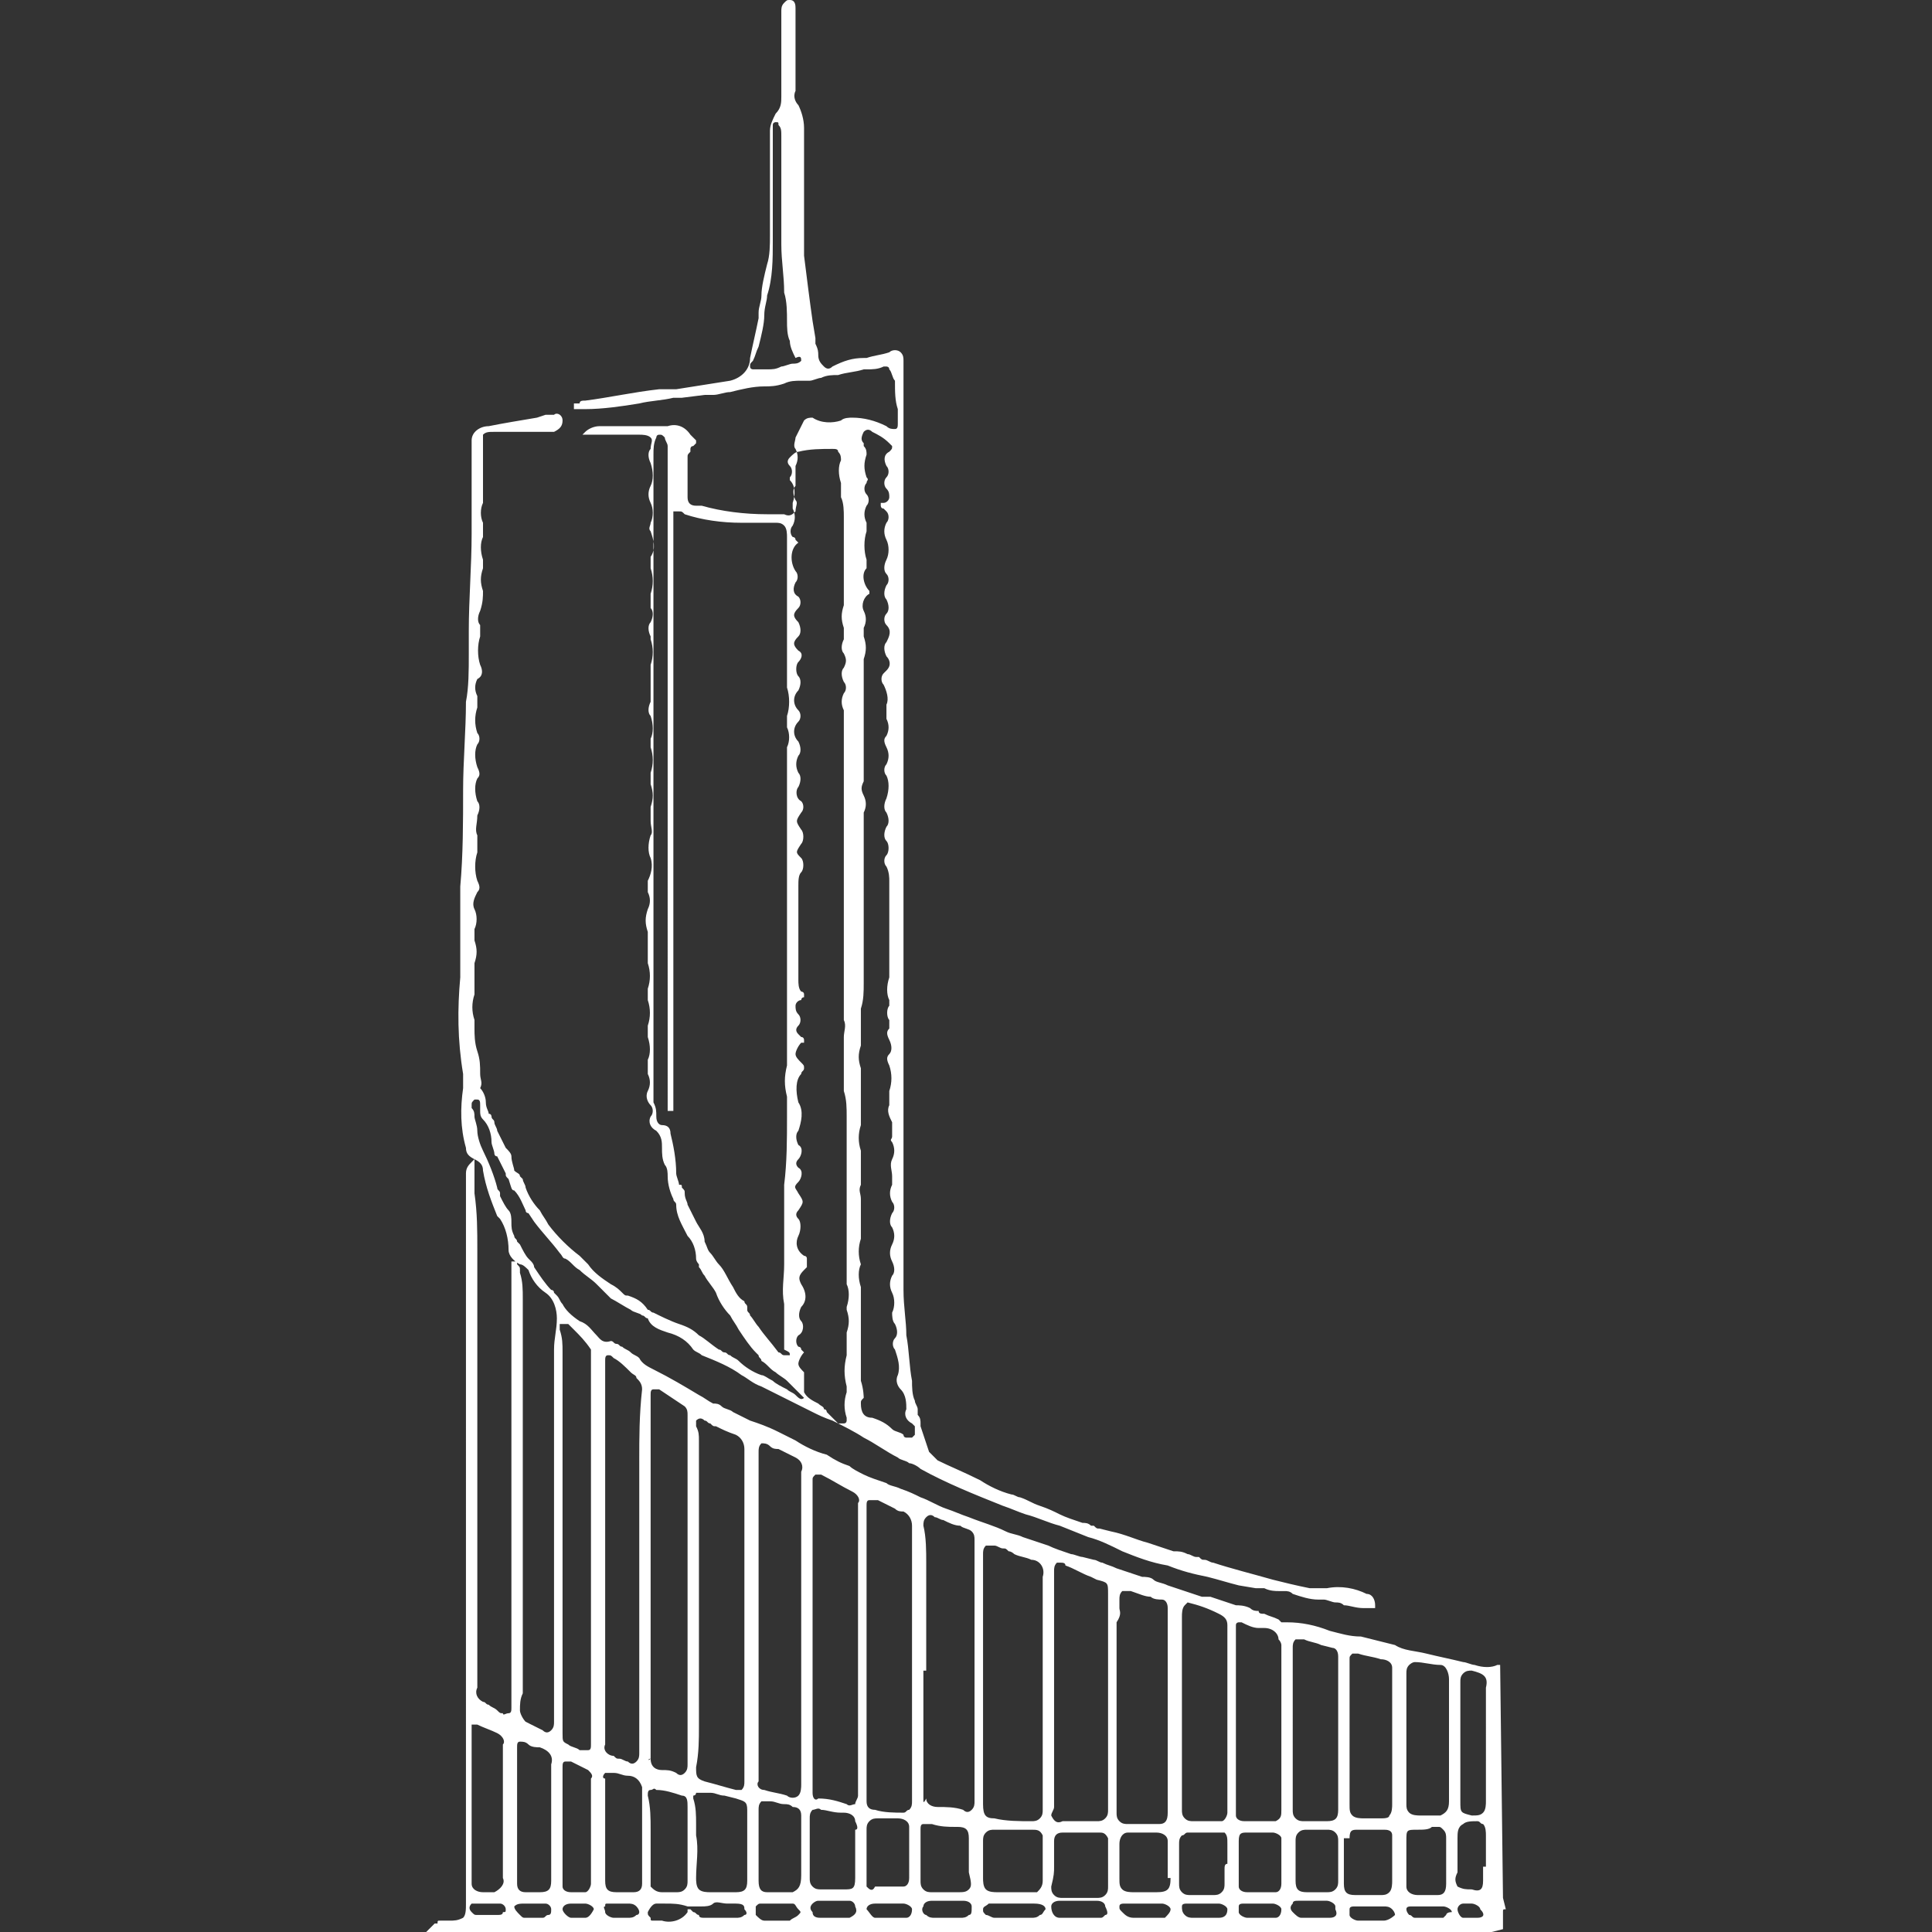 <?xml version="1.0" standalone="no"?><!DOCTYPE svg PUBLIC "-//W3C//DTD SVG 1.1//EN" "http://www.w3.org/Graphics/SVG/1.1/DTD/svg11.dtd"><svg t="1737599360998" class="icon" viewBox="0 0 1024 1024" version="1.1" xmlns="http://www.w3.org/2000/svg" p-id="8072" xmlns:xlink="http://www.w3.org/1999/xlink" width="200" height="200"><rect x="0" y="0" width="1024" height="1024" fill="#333333" stroke="none"/><path d="M798.118 1011.953l-1.506-6.024-1.506-123.482h-1.506c-3.012 1.506-7.529 1.506-12.047 0-1.506 0-4.518-1.506-6.024-1.506-6.024-1.506-13.553-3.012-19.576-4.518-6.024-1.506-12.047-1.506-16.565-4.518l-18.071-4.518c-6.024 0-10.541-1.506-16.565-3.012-7.529-3.012-15.059-4.518-22.588-4.518h-1.506-1.506L677.647 858.353c-3.012-1.506-4.518-1.506-7.529-3.012-1.506 0-3.012 0-3.012-1.506-1.506 0-3.012 0-4.518-1.506-3.012-1.506-6.024-1.506-7.529-1.506l-13.553-4.518h-3.012-1.506l-4.518-1.506-13.553-4.518c-3.012-1.506-6.024-1.506-7.529-3.012-1.506-1.506-4.518-1.506-6.024-1.506l-13.553-4.518c-3.012-1.506-4.518-1.506-7.529-3.012-1.506 0-3.012-1.506-4.518-1.506l-6.024-1.506c-1.506 0-4.518-1.506-6.024-1.506-4.518-1.506-9.035-3.012-12.047-4.518l-13.553-4.518c-3.012-1.506-6.024-1.506-9.035-3.012-6.024-3.012-12.047-4.518-19.576-7.529-4.518-1.506-7.529-3.012-12.047-4.518-4.518-1.506-9.035-4.518-13.553-6.024-3.012-1.506-6.024-3.012-10.541-4.518-3.012-1.506-6.024-1.506-7.529-3.012-4.518-1.506-9.035-3.012-12.047-4.518-3.012-1.506-6.024-3.012-7.529-4.518-4.518-1.506-7.529-3.012-12.047-6.024-6.024-1.506-12.047-4.518-16.565-7.529l-9.035-4.518c-6.024-3.012-10.541-4.518-15.059-6.024l-9.035-4.518c-1.506-1.506-4.518-1.506-6.024-3.012-1.506-1.506-3.012-1.506-4.518-1.506-3.012-1.506-4.518-3.012-7.529-4.518-7.529-4.518-15.059-9.035-24.094-13.553-3.012-1.506-6.024-3.012-7.529-6.024-1.506-1.506-3.012-1.506-4.518-3.012s-3.012-1.506-4.518-3.012c-1.506 0-1.506-1.506-3.012-1.506s-1.506-1.506-3.012-1.506c-4.518 1.506-6.024-1.506-7.529-3.012-3.012-3.012-4.518-6.024-9.035-7.529-4.518-3.012-7.529-6.024-9.035-9.035-1.506-1.506-1.506-3.012-3.012-4.518l-1.506-1.506c0-1.506-1.506-1.506-1.506-1.506-3.012-3.012-6.024-7.529-9.035-12.047 0-1.506-1.506-3.012-1.506-3.012l-1.506-1.506c-1.506-1.506-3.012-4.518-4.518-7.529l-1.506-1.506c0-1.506-1.506-1.506-1.506-3.012-1.506-3.012-1.506-4.518-1.506-7.529 0-1.506 0-4.518-1.506-6.024-1.506-1.506-3.012-4.518-4.518-7.529V632.471c0-1.506-1.506-1.506-1.506-3.012-1.506-6.024-4.518-13.553-7.529-19.576-1.506-3.012-3.012-7.529-3.012-10.541 0-3.012-1.506-6.024-1.506-7.529 0-1.506 0-3.012-1.506-4.518v-1.506c0-1.506 0-1.506 1.506-3.012h1.506c1.506 0 1.506 1.506 1.506 3.012v3.012c0 1.506 0 3.012 1.506 4.518 3.012 3.012 4.518 7.529 4.518 12.047 0 1.506 1.506 4.518 1.506 6.024 0 0 0 1.506 1.506 1.506l4.518 9.035c0 1.506 0 1.506 1.506 3.012 1.506 4.518 1.506 6.024 3.012 6.024 3.012 3.012 4.518 7.529 6.024 10.541 0 1.506 1.506 1.506 1.506 1.506l3.012 4.518c4.518 6.024 9.035 10.541 13.553 16.565 1.506 1.506 1.506 3.012 3.012 3.012 3.012 1.506 4.518 4.518 7.529 6.024 3.012 3.012 6.024 4.518 9.035 7.529l3.012 3.012 4.518 4.518c3.012 1.506 7.529 4.518 10.541 6.024 1.506 1.506 4.518 1.506 6.024 3.012 1.506 0 1.506 1.506 3.012 1.506 1.506 4.518 6.024 6.024 10.541 7.529 6.024 1.506 10.541 4.518 13.553 9.035 1.506 1.506 3.012 1.506 4.518 3.012 7.529 3.012 15.059 6.024 21.082 10.541 3.012 1.506 6.024 4.518 10.541 6.024l9.035 4.518 18.071 9.035c3.012 1.506 6.024 3.012 10.541 4.518 6.024 3.012 12.047 6.024 16.565 9.035 6.024 3.012 12.047 7.529 18.071 10.541 1.506 1.506 4.518 1.506 6.024 3.012 1.506 0 4.518 1.506 6.024 3.012 13.553 7.529 28.612 13.553 43.671 19.576 4.518 1.506 7.529 3.012 12.047 4.518 6.024 1.506 12.047 4.518 18.071 6.024l15.059 6.024c6.024 1.506 12.047 4.518 18.071 7.529 7.529 3.012 15.059 6.024 24.094 7.529 7.529 3.012 13.553 4.518 21.082 6.024 6.024 1.506 10.541 3.012 16.565 4.518l9.035 1.506H670.118c3.012 1.506 6.024 1.506 7.529 1.506h3.012c1.506 0 3.012 0 4.518 1.506 4.518 1.506 9.035 3.012 13.553 3.012h3.012c1.506 0 4.518 1.506 6.024 1.506 1.506 0 3.012 0 4.518 1.506 3.012 0 6.024 1.506 10.541 1.506h6.024v-1.506c0-3.012-1.506-6.024-4.518-6.024-6.024-3.012-13.553-4.518-21.082-3.012h-9.035c-7.529-1.506-13.553-3.012-19.576-4.518-10.541-3.012-22.588-6.024-31.624-9.035-1.506 0-3.012-1.506-4.518-1.506-1.506 0-1.506 0-3.012-1.506h-1.506c-1.506 0-3.012-1.506-4.518-1.506-3.012-1.506-4.518-1.506-7.529-1.506l-13.553-4.518c-6.024-1.506-12.047-4.518-19.576-6.024l-6.024-1.506c-1.506 0-1.506 0-3.012-1.506h-1.506c-1.506-1.506-3.012-1.506-4.518-1.506-4.518-1.506-9.035-3.012-12.047-4.518-3.012-1.506-6.024-3.012-10.541-4.518s-6.024-3.012-10.541-4.518c-1.506 0-3.012-1.506-4.518-1.506-6.024-1.506-12.047-4.518-16.565-7.529-9.035-4.518-16.565-7.529-22.588-10.541l-4.518-4.518-4.518-13.553v-1.506c0-1.506 0-3.012-1.506-4.518v-3.012c0-1.506-1.506-3.012-1.506-4.518-1.506-3.012-1.506-7.529-1.506-10.541-1.506-7.529-1.506-16.565-3.012-24.094 0-7.529-1.506-15.059-1.506-24.094v-10.541-39.153V629.459v-4.518-9.035-10.541-12.047-19.576-27.106-28.612-31.624-24.094-18.071V412.612v-40.659-13.553-16.565-12.047-82.824-15.059-7.529-6.024-6.024-21.082c0-1.506 0-3.012-1.506-4.518-1.506-1.506-4.518-1.506-6.024 0-4.518 1.506-7.529 1.506-12.047 3.012h-1.506c-6.024 0-10.541 1.506-16.565 4.518-1.506 1.506-3.012 1.506-4.518 0-1.506-1.506-3.012-3.012-3.012-6.024 0-1.506 0-3.012-1.506-6.024v-3.012l-1.506-9.035c-1.506-10.541-3.012-22.588-4.518-34.635V115.953 67.765c0-4.518-1.506-9.035-3.012-12.047-1.506-1.506-3.012-4.518-1.506-7.529V45.176 4.518c0-1.506 0-4.518-3.012-4.518-1.506 0-1.506 0-3.012 1.506s-1.506 3.012-1.506 4.518v45.176c0 3.012 0 6.024-3.012 9.035-1.506 3.012-3.012 6.024-3.012 9.035v55.718c0 4.518 0 10.541-1.506 15.059-1.506 6.024-3.012 12.047-3.012 16.565 0 3.012-1.506 6.024-1.506 9.035v3.012c-1.506 7.529-3.012 13.553-4.518 21.082 0 6.024-4.518 10.541-10.541 12.047-9.035 1.506-19.576 3.012-28.612 4.518H349.365c-13.553 1.506-27.106 4.518-39.153 6.024-1.506 0-3.012 0-3.012 1.506h-3.012v3.012h6.024c9.035 0 19.576-1.506 28.612-3.012 6.024-1.506 12.047-1.506 18.071-3.012H361.412l12.047-1.506h4.518c3.012 0 6.024-1.506 9.035-1.506 6.024-1.506 12.047-3.012 18.071-3.012 3.012 0 6.024 0 10.541-1.506 3.012-1.506 6.024-1.506 9.035-1.506h4.518c1.506 0 4.518-1.506 6.024-1.506 3.012-1.506 6.024-1.506 9.035-1.506 4.518-1.506 9.035-1.506 13.553-3.012h1.506c3.012 0 6.024 0 9.035-1.506h1.506s1.506 0 1.506 1.506c1.506 1.506 1.506 4.518 3.012 6.024 0 6.024 0 10.541 1.506 15.059v7.529c0 1.506 0 3.012-1.506 3.012s-3.012 0-4.518-1.506c-6.024-3.012-12.047-4.518-18.071-4.518-1.506 0-4.518 0-6.024 1.506-4.518 1.506-10.541 1.506-15.059-1.506-1.506 0-3.012 0-4.518 1.506l-4.518 9.035c0 1.506-1.506 4.518 0 6.024 1.506 3.012 1.506 6.024 0 9.035v10.541c-1.506 1.506-1.506 4.518 0 7.529 1.506 1.506 0 3.012 0 6.024-1.506 1.506-3.012 3.012-6.024 1.506H406.588c-12.047 0-24.094-1.506-34.635-4.518h-3.012c-3.012 0-4.518-1.506-4.518-4.518v-6.024-15.059c0-1.506 0-1.506 1.506-3.012v-1.506s0-1.506 1.506-1.506l1.506-1.506v-1.506l-1.506-1.506-1.506-1.506c-3.012-4.518-7.529-6.024-12.047-4.518H317.741c-3.012 0-6.024 1.506-7.529 3.012l-1.506 1.506h30.118c1.506 0 4.518 0 6.024 1.506 1.506 1.506 0 3.012 0 6.024-1.506 1.506-1.506 4.518 0 7.529 1.506 4.518 1.506 9.035 0 12.047-1.506 3.012-1.506 6.024 0 9.035 1.506 3.012 1.506 7.529 0 10.541 0 1.506-1.506 3.012 0 4.518 1.506 4.518 3.012 9.035 0 13.553v6.024c1.506 4.518 1.506 9.035 0 13.553v7.529c1.506 1.506 1.506 4.518 0 7.529-1.506 1.506-1.506 4.518 0 7.529v1.506c1.506 4.518 1.506 9.035 0 13.553V371.953c-1.506 3.012-1.506 6.024 0 7.529 1.506 4.518 1.506 9.035 0 12.047v4.518c1.506 4.518 1.506 9.035 0 13.553v6.024c1.506 4.518 1.506 7.529 0 12.047v7.529c0 3.012 1.506 6.024 0 7.529-1.506 4.518-1.506 9.035 0 12.047 1.506 4.518 0 9.035-1.506 12.047v6.024c1.506 3.012 1.506 6.024 0 9.035-1.506 4.518-1.506 7.529 0 12.047v16.565c1.506 4.518 1.506 9.035 0 13.553v6.024c1.506 4.518 1.506 9.035 0 13.553v6.024c1.506 4.518 1.506 9.035 0 12.047v7.529c1.506 3.012 1.506 6.024 0 9.035-1.506 3.012 0 6.024 1.506 7.529 1.506 1.506 1.506 4.518 0 6.024-1.506 3.012 0 6.024 3.012 7.529 3.012 3.012 3.012 6.024 3.012 9.035 0 3.012 0 6.024 1.506 9.035 1.506 1.506 1.506 4.518 1.506 6.024 0 4.518 1.506 9.035 3.012 12.047 0 1.506 1.506 1.506 1.506 3.012 0 6.024 3.012 10.541 6.024 16.565 3.012 3.012 4.518 7.529 4.518 12.047 0 1.506 1.506 3.012 1.506 3.012v1.506c1.506 1.506 1.506 3.012 3.012 4.518 1.506 3.012 4.518 6.024 6.024 9.035 1.506 4.518 4.518 9.035 7.529 12.047 1.506 3.012 3.012 4.518 4.518 7.529 3.012 4.518 6.024 9.035 9.035 12.047l1.506 1.506c0 1.506 1.506 1.506 1.506 3.012 3.012 1.506 4.518 4.518 7.529 6.024 1.506 1.506 4.518 3.012 6.024 4.518l9.035 9.035c-1.506 1.506-3.012 0-4.518-1.506-1.506-1.506-3.012-1.506-4.518-3.012-3.012-1.506-6.024-3.012-7.529-4.518-3.012-1.506-4.518-3.012-6.024-3.012-4.518-1.506-9.035-4.518-12.047-7.529-1.506-1.506-3.012-1.506-4.518-3.012-1.506 0-1.506-1.506-3.012-1.506s-1.506-1.506-3.012-1.506c-4.518-3.012-7.529-6.024-10.541-7.529-3.012-3.012-6.024-4.518-10.541-6.024-4.518-1.506-10.541-4.518-13.553-6.024-1.506 0-1.506-1.506-3.012-1.506-3.012-4.518-6.024-6.024-10.541-7.529-1.506 0-1.506 0-3.012-1.506s-3.012-3.012-6.024-4.518c-4.518-3.012-9.035-6.024-12.047-10.541l-4.518-4.518c-6.024-4.518-12.047-10.541-16.565-16.565-1.506-3.012-3.012-4.518-4.518-7.529-3.012-3.012-6.024-7.529-7.529-12.047 0-1.506-1.506-3.012-1.506-4.518l-1.506-1.506c0-1.506-1.506-1.506-3.012-3.012 0-1.506-1.506-4.518-1.506-7.529 0-1.506-1.506-3.012-3.012-4.518l-4.518-9.035c0-1.506-1.506-3.012-1.506-4.518 0-1.506-1.506-1.506-1.506-3.012 0 0 0-1.506-1.506-1.506 0-1.506-1.506-3.012-1.506-6.024s-1.506-6.024-3.012-7.529c1.506-3.012 0-4.518 0-7.529 0-4.518 0-7.529-1.506-12.047-1.506-4.518-1.506-9.035-1.506-12.047v-4.518c-1.506-4.518-1.506-9.035 0-13.553v-6.024-3.012-7.529c1.506-4.518 1.506-7.529 0-12.047v-6.024c1.506-3.012 1.506-7.529 0-10.541-1.506-3.012 0-6.024 1.506-9.035 1.506-1.506 1.506-3.012 0-6.024-1.506-4.518-1.506-10.541 0-15.059v-9.035c-1.506-3.012 0-6.024 0-10.541 1.506-3.012 1.506-6.024 0-7.529-1.506-4.518-1.506-9.035 0-12.047 1.506-1.506 1.506-3.012 0-6.024-1.506-4.518-1.506-9.035 0-12.047 1.506-1.506 1.506-4.518 0-6.024-1.506-4.518-1.506-9.035 0-13.553v-6.024c-1.506-3.012-1.506-6.024 0-9.035 3.012-1.506 3.012-4.518 1.506-7.529-1.506-4.518-1.506-10.541 0-15.059V331.294c-1.506-1.506-1.506-4.518 0-7.529 1.506-4.518 1.506-7.529 1.506-10.541-1.506-4.518-1.506-7.529 0-12.047v-4.518c-1.506-4.518-1.506-9.035 0-12.047v-1.506-6.024c-1.506-3.012-1.506-7.529 0-10.541V257.506v-15.059-1.506-4.518-6.024c1.506-1.506 3.012-1.506 6.024-1.506h31.624c3.012-1.506 4.518-3.012 4.518-6.024s-3.012-4.518-4.518-3.012h-4.518l-4.518 1.506c-9.035 1.506-18.071 3.012-25.6 4.518-4.518 0-9.035 3.012-9.035 7.529v49.694c0 16.565-1.506 34.635-1.506 51.2v12.047c0 9.035 0 18.071-1.506 25.6 0 15.059-1.506 31.624-1.506 46.682 0 16.565 0 34.635-1.506 51.2v48.188c-1.506 16.565-1.506 33.129 1.506 51.2v7.529c-1.506 10.541-1.506 21.082 1.506 31.624 0 3.012 1.506 4.518 4.518 6.024 3.012 1.506 4.518 3.012 4.518 6.024 1.506 9.035 4.518 16.565 7.529 24.094l1.506 1.506c3.012 4.518 4.518 10.541 4.518 16.565 0 3.012 3.012 6.024 6.024 7.529 1.506 0 3.012 1.506 4.518 3.012 1.506 4.518 4.518 9.035 9.035 12.047 4.518 3.012 6.024 9.035 6.024 13.553 0 6.024-1.506 10.541-1.506 16.565v197.271c0 1.506 0 3.012-1.506 4.518-1.506 1.506-3.012 1.506-4.518 0l-9.035-4.518c-1.506-1.506-3.012-4.518-3.012-6.024 0-3.012 0-6.024 1.506-9.035v-120.471-63.247-25.6c0-4.518 0-9.035-1.506-13.553v-1.506c0-1.506 0-1.506-1.506-3.012v-1.506H271.059V905.035c0 1.506 0 3.012-1.506 3.012s-3.012 1.506-3.012 0c-1.506 0-1.506 0-3.012-1.506s-3.012-1.506-4.518-3.012c-1.506 0-1.506-1.506-3.012-1.506-3.012-1.506-4.518-4.518-3.012-7.529v-1.506-4.518-225.882c0-10.541 0-19.576-1.506-30.118v-12.047-3.012-3.012l-1.506 1.506c-1.506 1.506-3.012 3.012-3.012 6.024V1008.941c0 3.012 0 6.024-1.506 7.529-3.012 1.506-4.518 1.506-7.529 1.506H233.412c-1.506 0-1.506 0-1.506 1.506H230.4L225.882 1024h564.706l6.024-1.506v-9.035c0-1.506 0-1.506 1.506-1.506zM424.659 191.247c-1.506 1.506-3.012 1.506-4.518 1.506-1.506 0-4.518 1.506-6.024 1.506-3.012 1.506-4.518 1.506-7.529 1.506h-7.529s-1.506 0-1.506-1.506 0-1.506 1.506-3.012c1.506-3.012 1.506-4.518 3.012-7.529 1.506-6.024 3.012-12.047 3.012-16.565 0-4.518 1.506-7.529 1.506-10.541 3.012-9.035 3.012-19.576 3.012-28.612V96.376 72.282v-6.024c0-1.506 1.506-1.506 1.506-1.506 1.506 0 1.506 0 1.506 1.506 1.506 1.506 1.506 3.012 1.506 6.024v57.224c0 9.035 1.506 16.565 1.506 25.6 1.506 4.518 1.506 10.541 1.506 15.059 0 3.012 0 7.529 1.506 10.541 0 3.012 1.506 6.024 3.012 9.035 3.012-1.506 3.012 0 3.012 1.506z m-6.024 527.059h-3.012c-1.506 0-1.506-1.506-3.012-1.506-4.518-6.024-7.529-9.035-10.541-13.553-1.506-1.506-3.012-4.518-4.518-6.024 0-1.506-1.506-1.506-1.506-3.012V692.706c0-1.506-1.506-1.506-1.506-3.012-3.012-1.506-4.518-4.518-6.024-7.529-3.012-4.518-4.518-9.035-7.529-12.047-1.506-1.506-3.012-4.518-4.518-6.024-1.506-1.506-1.506-3.012-3.012-6.024 0-4.518-3.012-7.529-4.518-10.541l-4.518-9.035c0-1.506-1.506-3.012-1.506-6.024 0-1.506 0-1.506-1.506-3.012 0-1.506 0-1.506-1.506-1.506 0-1.506-1.506-4.518-1.506-6.024 0-7.529-1.506-15.059-3.012-21.082 0-3.012-1.506-4.518-4.518-4.518-1.506 0-3.012-1.506-3.012-4.518 0-3.012 0-4.518-1.506-7.529v-66.259-12.047-13.553-18.071-36.141-33.129-16.565-15.059-1.506-1.506-30.118-3.012-3.012-9.035-13.553-19.576-15.059-1.506-1.506-12.047V240.941c0-3.012 0-6.024 1.506-9.035 0 0 0-1.506 1.506-1.506s1.506 0 3.012 1.506c0 1.506 1.506 3.012 1.506 4.518V588.8h3.012V587.294v-1.506-3.012-15.059-10.541-4.518-51.2-30.118-25.6-28.612-6.024-6.024-60.235-15.059-18.071-18.071-13.553-4.518-1.506-3.012h3.012c1.506 0 1.506 0 3.012 1.506 9.035 3.012 19.576 4.518 30.118 4.518H411.106c1.506 0 3.012 0 4.518 1.506 1.506 1.506 1.506 4.518 1.506 6.024v79.812c1.506 4.518 1.506 10.541 0 15.059v6.024c1.506 3.012 1.506 7.529 0 10.541V564.706c-1.506 6.024-1.506 10.541 0 16.565v10.541c0 12.047 0 24.094-1.506 36.141V670.118c0 7.529-1.506 13.553 0 21.082v24.094c3.012 1.506 3.012 1.506 3.012 3.012z m37.647 13.553v-7.529-4.518-6.024V694.212v-6.024-1.506-3.012-1.506c-1.506-4.518-1.506-9.035 0-12.047-1.506-4.518-1.506-9.035 0-13.553v-6.024-4.518-7.529-3.012c0-3.012-1.506-4.518 0-7.529v-3.012-4.518-10.541c-1.506-4.518-1.506-9.035 0-13.553v-6.024-3.012-1.506-15.059-1.506-3.012c-1.506-4.518-1.506-7.529 0-12.047v-3.012-7.529-9.035c1.506-4.518 1.506-9.035 1.506-13.553v-6.024-28.612V466.824v-15.059-4.518-13.553-3.012c1.506-3.012 1.506-6.024 0-9.035-1.506-3.012-1.506-4.518 0-7.529v-4.518-7.529-6.024-9.035-4.518-3.012-4.518-4.518-16.565-4.518c1.506-4.518 1.506-7.529 0-12.047v-4.518c1.506-3.012 1.506-6.024 0-9.035-1.506-3.012 0-7.529 3.012-9.035v-1.506c-3.012-3.012-4.518-9.035-1.506-12.047v-4.518c-1.506-4.518-1.506-10.541 0-15.059v-4.518c-1.506-3.012-1.506-6.024 0-9.035 1.506-1.506 1.506-4.518 0-6.024-1.506-1.506-1.506-4.518 0-6.024 0-1.506 1.506-1.506 0-3.012-1.506-4.518-1.506-7.529 0-12.047 0-1.506 0-3.012-1.506-4.518v-1.506c-1.506-1.506-1.506-3.012 0-6.024 1.506-1.506 3.012-1.506 4.518 0 3.012 1.506 6.024 3.012 9.035 6.024l1.506 1.506c0 1.506 0 1.506-1.506 3.012-3.012 1.506-3.012 4.518-1.506 7.529 1.506 1.506 1.506 4.518 0 6.024-1.506 1.506-1.506 4.518 0 6.024 1.506 1.506 1.506 3.012 1.506 4.518 0 1.506-1.506 3.012-3.012 3.012H466.824v1.506s0 1.506 1.506 1.506l1.506 1.506c1.506 1.506 1.506 4.518 0 6.024-1.506 3.012-1.506 6.024 0 9.035 1.506 3.012 1.506 7.529 0 10.541-1.506 3.012-1.506 6.024 0 7.529 1.506 1.506 1.506 4.518 0 6.024-1.506 3.012-1.506 6.024 0 7.529 1.506 3.012 1.506 6.024 0 7.529-1.506 1.506-1.506 4.518 0 6.024 3.012 3.012 1.506 6.024 0 9.035-1.506 1.506-1.506 4.518 0 7.529 1.506 1.506 3.012 4.518 0 7.529l-1.506 1.506c-1.506 1.506-1.506 4.518 0 6.024 1.506 3.012 3.012 7.529 1.506 10.541v7.529c1.506 3.012 1.506 6.024 0 9.035-1.506 1.506-1.506 3.012 0 6.024s1.506 6.024 0 9.035c-1.506 1.506-1.506 4.518 0 6.024 1.506 3.012 1.506 7.529 0 12.047-1.506 3.012-1.506 6.024 0 7.529 1.506 3.012 1.506 6.024 0 7.529-1.506 3.012-1.506 6.024 0 7.529 1.506 1.506 1.506 6.024 0 7.529-1.506 1.506-1.506 4.518 0 6.024 1.506 3.012 1.506 6.024 1.506 7.529v51.2c-1.506 4.518-1.506 9.035 0 12.047v3.012c-1.506 1.506-1.506 6.024 0 7.529v4.518c-1.506 1.506-1.506 3.012 0 6.024s1.506 6.024 0 7.529c-1.506 1.506-1.506 3.012 0 6.024 1.506 4.518 1.506 9.035 0 13.553v7.529c-1.506 3.012 0 6.024 1.506 9.035v7.529c0 1.506-1.506 1.506 0 3.012 1.506 3.012 1.506 6.024 0 9.035-1.506 3.012 0 6.024 0 9.035v4.518c-1.506 3.012-1.506 6.024 0 9.035 1.506 1.506 1.506 4.518 0 6.024-1.506 3.012-1.506 6.024 0 7.529 1.506 3.012 1.506 6.024 0 9.035-1.506 3.012-1.506 6.024 0 9.035 1.506 3.012 1.506 6.024 0 7.529-1.506 3.012-1.506 6.024 0 9.035 1.506 3.012 1.506 7.529 0 10.541 0 1.506 0 4.518 1.506 6.024 1.506 3.012 1.506 6.024 0 7.529-1.506 1.506-1.506 4.518 0 6.024 1.506 4.518 3.012 9.035 1.506 13.553-1.506 3.012 0 6.024 1.506 7.529 3.012 3.012 3.012 7.529 3.012 10.541-1.506 3.012 0 6.024 3.012 7.529l1.506 1.506V760.471l-1.506 1.506h-3.012s-1.506 0-1.506-1.506c-1.506-1.506-4.518-1.506-6.024-3.012-3.012-3.012-6.024-4.518-10.541-6.024-4.518 0-6.024-3.012-6.024-7.529 0-1.506 0-1.506 1.506-3.012 0 0 0-4.518-1.506-9.035z m-30.118-4.518c-1.506-1.506-3.012-3.012-3.012-4.518 0-1.506 1.506-4.518 3.012-6.024l-1.506-1.506c0-1.506-1.506-1.506-1.506-1.506-1.506-1.506-1.506-4.518 0-6.024 3.012-1.506 3.012-6.024 1.506-7.529-1.506-1.506-1.506-4.518 0-7.529 3.012-3.012 3.012-7.529 0-12.047-1.506-3.012-1.506-4.518 1.506-7.529l1.506-1.506v-3.012-1.506c0-1.506-1.506-1.506-1.506-1.506-4.518-3.012-4.518-7.529-3.012-10.541 1.506-3.012 1.506-7.529 0-9.035-1.506-1.506-1.506-3.012 0-4.518 3.012-4.518 3.012-4.518 0-9.035-1.506-3.012-3.012-3.012 0-6.024 1.506-1.506 3.012-6.024 0-7.529-1.506-1.506-1.506-3.012 0-4.518 1.506-1.506 3.012-6.024 0-7.529-1.506-3.012-1.506-6.024 0-7.529 1.506-4.518 3.012-10.541 0-15.059-1.506-6.024-1.506-12.047 1.506-15.059 0-1.506 1.506-1.506 1.506-3.012s0-1.506-1.506-3.012-3.012-3.012-3.012-4.518c0-1.506 1.506-4.518 3.012-6.024h1.506v-1.506s0-1.506-1.506-1.506l-1.506-1.506c-1.506-1.506-1.506-3.012 0-4.518 1.506-1.506 1.506-4.518 0-6.024-1.506-1.506-1.506-3.012-1.506-4.518 0-1.506 1.506-3.012 3.012-3.012 0 0 0-1.506 1.506-1.506V527.059c0-1.506-1.506-1.506-1.506-1.506-1.506-1.506-1.506-4.518-1.506-6.024v-49.694c0-3.012 0-6.024 1.506-7.529 1.506-1.506 1.506-6.024 0-7.529-3.012-3.012-3.012-3.012 0-7.529 1.506-1.506 1.506-6.024 0-7.529-3.012-4.518-3.012-4.518 0-9.035 1.506-1.506 1.506-4.518 0-6.024-3.012-1.506-3.012-6.024-1.506-7.529 1.506-3.012 1.506-6.024 0-7.529-1.506-3.012-1.506-6.024 0-9.035 1.506-1.506 1.506-4.518 0-7.529-3.012-3.012-3.012-7.529 0-10.541 1.506-1.506 1.506-4.518 0-6.024-3.012-3.012-3.012-7.529 0-10.541 1.506-3.012 1.506-6.024 0-7.529-1.506-1.506-1.506-6.024 0-7.529 1.506-1.506 3.012-4.518 0-6.024-3.012-3.012-3.012-4.518 0-7.529 1.506-1.506 1.506-4.518 0-7.529-3.012-3.012-3.012-4.518 0-7.529 1.506-1.506 1.506-4.518 0-6.024-3.012-1.506-3.012-4.518-1.506-7.529 1.506-1.506 1.506-4.518 0-6.024-3.012-4.518-3.012-12.047 1.506-15.059L421.647 286.118c0-1.506-1.506-1.506-1.506-1.506-1.506-1.506-1.506-4.518 0-6.024 1.506-3.012 1.506-6.024 0-9.035v-1.506-1.506c1.506-4.518 1.506-9.035-1.506-12.047v-1.506c1.506-1.506 1.506-4.518 0-6.024-1.506-1.506-1.506-3.012 0-4.518 1.506-1.506 3.012-3.012 4.518-3.012 6.024-1.506 12.047-1.506 18.071-1.506 1.506 0 3.012 0 3.012 1.506 1.506 1.506 1.506 3.012 1.506 4.518-1.506 3.012-1.506 7.529 0 12.047v7.529c1.506 3.012 1.506 7.529 1.506 10.541V320.753c-1.506 4.518-1.506 7.529 0 12.047v6.024c-1.506 3.012-1.506 6.024 0 7.529 1.506 3.012 1.506 4.518 0 7.529-1.506 1.506-1.506 4.518 0 7.529 1.506 1.506 1.506 4.518 0 6.024-1.506 3.012-1.506 6.024 0 9.035v164.141c1.506 3.012 0 6.024 0 9.035v28.612c1.506 4.518 1.506 9.035 1.506 13.553V680.659c1.506 3.012 1.506 7.529 0 12.047v1.506c1.506 4.518 1.506 7.529 0 12.047V718.306c-1.506 6.024-1.506 10.541 0 16.565v3.012c-1.506 4.518-1.506 9.035 0 13.553v1.506s0 1.506-1.506 1.506h-3.012l-4.518-4.518-1.506-1.506s0-1.506-1.506-1.506c0-1.506-1.506-1.506-3.012-3.012-3.012-1.506-6.024-3.012-7.529-6.024v-10.541zM249.976 995.388v-21.082V923.106v-3.012-3.012-3.012h3.012c3.012 1.506 7.529 3.012 10.541 4.518 3.012 1.506 4.518 4.518 3.012 6.024v70.776c1.506 3.012-1.506 6.024-4.518 7.529H256c-3.012 0-6.024-1.506-6.024-4.518v-3.012z m16.565 18.071c0 1.506-1.506 1.506-3.012 1.506h-10.541c-1.506 0-1.506 0-3.012-1.506s-1.506-3.012 0-4.518h15.059c1.506 0 3.012 1.506 3.012 3.012s0 1.506-1.506 1.506z m24.094 1.506c-1.506 0-1.506 1.506-3.012 1.506h-9.035c-1.506 0-1.506 0-3.012-1.506s-3.012-3.012-3.012-4.518c1.506-1.506 3.012-1.506 6.024-1.506h10.541c1.506 0 3.012 1.506 3.012 3.012s0 3.012-1.506 3.012z m1.506-18.071c0 4.518-1.506 6.024-6.024 6.024h-7.529c-3.012 0-4.518-1.506-4.518-4.518v-72.282c0-1.506 0-3.012 1.506-3.012s3.012 0 4.518 1.506c1.506 1.506 4.518 1.506 6.024 1.506 4.518 1.506 7.529 4.518 6.024 9.035v61.741z m18.071 19.576h-7.529c-1.506 0-4.518-3.012-4.518-4.518 0-1.506 1.506-3.012 4.518-3.012h7.529c1.506 0 4.518 1.506 4.518 3.012-1.506 3.012-3.012 4.518-4.518 4.518z m3.012-54.212v36.141c0 1.506-1.506 4.518-3.012 4.518h-7.529c-3.012 0-4.518-1.506-4.518-3.012v-1.506-12.047-25.6-19.576-4.518c0-1.506 0-3.012 1.506-3.012h3.012l9.035 4.518c1.506 1.506 3.012 3.012 1.506 4.518v19.576z m0-242.447v204.8c0 1.506 0 3.012-1.506 3.012H307.2c-1.506-1.506-4.518-1.506-6.024-3.012-3.012-1.506-3.012-1.506-3.012-6.024V722.824v-6.024c0-4.518 0-7.529-1.506-12.047v-3.012H301.176l3.012 3.012c3.012 3.012 6.024 6.024 9.035 10.541v4.518z m24.094 295.153c-1.506 1.506-3.012 1.506-4.518 1.506h-7.529c-1.506 0-4.518-1.506-4.518-3.012s-1.506-3.012 0-3.012c0-1.506 0-1.506 1.506-1.506h10.541c1.506 0 3.012 0 4.518 1.506 0 0 1.506 1.506 1.506 3.012 0 0 0 1.506-1.506 1.506z m-16.565-75.294h4.518c3.012 0 4.518 1.506 7.529 1.506s6.024 1.506 7.529 6.024V998.4c0 3.012-1.506 4.518-4.518 4.518H326.776c-4.518 0-6.024-1.506-6.024-6.024V942.682c-1.506 0-1.506-1.506 0-3.012z m18.071-165.647v155.106c0 1.506 0 3.012-1.506 4.518-1.506 1.506-3.012 1.506-4.518 0-1.506 0-3.012-1.506-4.518-1.506-1.506 0-1.506 0-3.012-1.506-3.012 0-6.024-3.012-4.518-6.024V918.588v-18.071-167.153-6.024-6.024c0-1.506 0-3.012 1.506-3.012s1.506 0 3.012 1.506c3.012 1.506 6.024 4.518 9.035 7.529 1.506 1.506 3.012 1.506 3.012 3.012 1.506 1.506 3.012 3.012 3.012 6.024-1.506 13.553-1.506 25.6-1.506 37.647z m31.624 33.129v-15.059-28.612c0-3.012 0-4.518-1.506-7.529V752.941c1.506-1.506 3.012-1.506 4.518 0 1.506 0 1.506 1.506 3.012 1.506 1.506 1.506 1.506 1.506 3.012 1.506 3.012 1.506 6.024 3.012 10.541 4.518 3.012 1.506 4.518 4.518 4.518 7.529v176.188c0 1.506 0 3.012-1.506 4.518h-3.012c-6.024-1.506-10.541-3.012-16.565-4.518-4.518-1.506-4.518-3.012-4.518-7.529 1.506-7.529 1.506-15.059 1.506-21.082v-108.424z m-25.6 124.988v-12.047V748.424v-6.024-3.012c0-1.506 0-3.012 1.506-3.012h3.012l13.553 9.035c1.506 1.506 1.506 3.012 1.506 4.518v185.224c0 1.506 0 3.012-1.506 4.518-1.506 1.506-3.012 1.506-4.518 0-3.012-1.506-4.518-1.506-7.529-1.506s-6.024-1.506-6.024-6.024c-1.506 1.506-1.506 0 0 0z m19.576 49.694v15.059c0 1.506 0 3.012-1.506 4.518-1.506 1.506-3.012 1.506-4.518 1.506h-7.529c-3.012 0-4.518-1.506-6.024-3.012V977.318v-7.529c0-6.024 0-12.047-1.506-18.071 0-1.506 0-3.012 1.506-3.012s1.506-1.506 3.012 0c4.518 0 9.035 1.506 13.553 3.012 3.012 0 3.012 3.012 3.012 6.024v24.094z m30.118 33.129c-1.506 1.506-3.012 1.506-4.518 1.506H373.459c-1.506 0-3.012 0-3.012-1.506-1.506 0-1.506-1.506-3.012-1.506l-1.506-1.506h-1.506v1.506c-3.012 4.518-9.035 6.024-13.553 4.518H346.353c-1.506 0-1.506 0-1.506-1.506-1.506-1.506-1.506-1.506-1.506-3.012 1.506-3.012 3.012-4.518 4.518-4.518h4.518c4.518 0 7.529 0 12.047 1.506h7.529c1.506 0 4.518 0 6.024-1.506s4.518 0 7.529 0h4.518c4.518 0 4.518 1.506 4.518 3.012 1.506 1.506 1.506 3.012 0 3.012z m1.506-37.647v19.576c0 4.518-1.506 6.024-6.024 6.024H376.471c-1.506 0-4.518 0-6.024-1.506-1.506-1.506-1.506-4.518-1.506-6.024 0-7.529 1.506-15.059 0-22.588v-6.024c0-4.518 0-9.035-1.506-13.553v-1.506s1.506 0 1.506-1.506h7.529c3.012 0 4.518 1.506 7.529 1.506l6.024 1.506c4.518 1.506 6.024 1.506 6.024 6.024v18.071z m34.635-27.106v-6.024-153.6-3.012-3.012c0-1.506 0-1.506 1.506-3.012h3.012c6.024 3.012 10.541 6.024 16.565 9.035 3.012 1.506 4.518 4.518 3.012 6.024v155.106c0 1.506-1.506 3.012-1.506 4.518-1.506 0-3.012 1.506-4.518 0-4.518-1.506-9.035-3.012-15.059-3.012-1.506 1.506-3.012 0-3.012-3.012z m-7.529 64.753c-1.506 1.506-3.012 1.506-4.518 3.012h-7.529-6.024c-1.506 0-3.012-1.506-4.518-3.012v-4.518c1.506-1.506 1.506-1.506 3.012-1.506h16.565c1.506 0 1.506 1.506 3.012 3.012s1.506 1.506 0 3.012z m-3.012-12.047H406.588c-3.012 0-4.518-1.506-4.518-6.024v-10.541-27.106c0-1.506 0-3.012 1.506-4.518h4.518c3.012 0 4.518 1.506 7.529 1.506 1.506 0 3.012 0 4.518 1.506 3.012 0 4.518 1.506 4.518 4.518V993.882c0 6.024-1.506 7.529-4.518 9.035z m4.518-108.424v51.2c0 1.506 0 4.518-1.506 6.024-1.506 1.506-4.518 1.506-6.024 0-4.518-1.506-7.529-1.506-12.047-3.012-3.012 0-4.518-3.012-3.012-4.518V933.647 778.541v-9.035c0-1.506 0-3.012 1.506-4.518 1.506 0 3.012 0 4.518 1.506 1.506 1.506 3.012 1.506 4.518 1.506l9.035 4.518c3.012 1.506 4.518 4.518 3.012 7.529v114.447z m25.6 121.976h-9.035-6.024c-1.506 0-4.518 0-4.518-3.012-1.506-1.506-1.506-3.012 0-4.518 0 0 1.506-1.506 3.012-1.506h16.565c1.506 0 3.012 1.506 3.012 3.012 1.506 3.012 0 4.518-3.012 6.024z m3.012-46.682v25.6c0 6.024-1.506 6.024-6.024 6.024h-12.047c-1.506 0-3.012 0-4.518-1.506-1.506-1.506-1.506-3.012-1.506-4.518v-21.082-10.541c0-1.506 0-3.012 1.506-4.518 1.506 0 3.012-1.506 4.518 0 3.012 0 6.024 1.506 10.541 1.506h1.506c3.012 0 6.024 1.506 6.024 4.518 1.506 3.012 1.506 4.518 0 4.518z m27.106 46.682h-3.012-3.012-6.024H463.812c-1.506 0-3.012-3.012-4.518-4.518 0-1.506 1.506-3.012 4.518-3.012h15.059c1.506 0 4.518 1.506 4.518 3.012 0 3.012-1.506 4.518-3.012 4.518z m-21.082-16.565v-30.118c0-1.506 0-3.012 1.506-4.518 1.506-1.506 3.012-1.506 4.518-1.506h10.541c3.012 0 6.024 1.506 6.024 4.518V995.388c0 3.012-1.506 4.518-3.012 4.518h-15.059c-1.506 3.012-3.012 1.506-4.518 0z m24.094-137.035V954.729c0 1.506 0 3.012-1.506 4.518-1.506 0-1.506 1.506-3.012 1.506-4.518 0-10.541 0-15.059-1.506-3.012 0-4.518-1.506-4.518-4.518v-1.506-13.553-39.153-96.376-3.012-3.012c0-1.506 0-3.012 1.506-3.012H465.318l9.035 4.518c1.506 1.506 3.012 1.506 4.518 1.506 3.012 1.506 4.518 4.518 4.518 7.529v54.212z m6.024 91.859v-69.271h1.506V828.235c0-6.024 0-13.553-1.506-19.576 0-1.506 0-3.012 1.506-4.518 1.506-1.506 3.012-1.506 4.518 0 1.506 0 3.012 1.506 4.518 1.506 3.012 1.506 6.024 3.012 9.035 3.012 1.506 1.506 4.518 1.506 6.024 3.012 1.506 1.506 1.506 3.012 1.506 4.518v138.541c0 1.506 0 3.012-1.506 4.518-1.506 1.506-3.012 1.506-4.518 0-4.518-1.506-9.035-1.506-13.553-1.506-3.012 0-6.024-1.506-6.024-4.518-1.506 3.012-1.506 1.506-1.506 1.506z m24.094 60.235c-1.506 1.506-3.012 1.506-4.518 1.506h-7.529-6.024c-1.506 0-3.012 0-4.518-1.506-1.506 0-3.012-3.012-1.506-4.518 0-1.506 1.506-3.012 4.518-3.012h16.565c3.012 0 4.518 1.506 4.518 3.012 0 3.012 0 4.518-1.506 4.518z m0-13.553c-1.506 1.506-3.012 1.506-6.024 1.506h-13.553c-1.506 0-3.012 0-4.518-1.506-1.506-1.506-1.506-3.012-1.506-4.518v-27.106c0-1.506 0-3.012 1.506-3.012h4.518c4.518 1.506 9.035 1.506 12.047 1.506h1.506c4.518 0 6.024 1.506 6.024 6.024v18.071c1.506 6.024 1.506 7.529 0 9.035z m37.647 13.553c-1.506 1.506-3.012 1.506-4.518 1.506H527.059c-1.506 0-3.012-1.506-4.518-1.506-1.506-1.506-1.506-1.506-1.506-3.012s1.506-1.506 3.012-3.012h24.094c4.518 0 6.024 1.506 6.024 3.012-1.506 1.506-1.506 3.012-3.012 3.012z m1.506-18.071c0 3.012-1.506 4.518-3.012 6.024H528.565c-1.506 0-4.518 0-6.024-1.506-1.506-1.506-1.506-4.518-1.506-6.024v-19.576c0-1.506 0-3.012 1.506-4.518 1.506-1.506 3.012-1.506 4.518-1.506h19.576c3.012 0 4.518 0 6.024 3.012v24.094z m0-100.894v63.247c0 1.506 0 3.012-1.506 4.518-1.506 1.506-3.012 1.506-4.518 1.506-6.024 0-13.553 0-19.576-1.506-4.518 0-6.024-1.506-6.024-7.529v-30.118-91.859-6.024-4.518c0-1.506 0-3.012 1.506-4.518H527.059c1.506 0 3.012 1.506 4.518 1.506 1.506 0 1.506 0 3.012 1.506 1.506 0 3.012 1.506 3.012 1.506 3.012 1.506 6.024 1.506 9.035 3.012 4.518 0 7.529 4.518 6.024 9.035v60.235z m6.024 61.741v-6.024-111.435-3.012-4.518c0-1.506 0-3.012 1.506-4.518h1.506c1.506 0 3.012 0 3.012 1.506 4.518 1.506 9.035 4.518 13.553 6.024l3.012 1.506c6.024 1.506 6.024 1.506 6.024 7.529v114.447c0 1.506 0 3.012-1.506 4.518-1.506 1.506-3.012 1.506-4.518 1.506h-18.071c-3.012 1.506-4.518 0-6.024-3.012 0-1.506 1.506-3.012 1.506-4.518z m0 31.624v-6.024-7.529c0-3.012 1.506-4.518 4.518-4.518h19.576c1.506 0 3.012 0 4.518 3.012V999.906c0 1.506 0 3.012-1.506 4.518-1.506 1.506-3.012 1.506-4.518 1.506h-18.071c-1.506 0-3.012 0-4.518-1.506-1.506-1.506-1.506-3.012-1.506-4.518 1.506-6.024 1.506-7.529 1.506-10.541z m27.106 25.6c-1.506 1.506-1.506 1.506-3.012 1.506h-19.576-1.506c-3.012 0-4.518-3.012-4.518-6.024 0-1.506 1.506-3.012 4.518-3.012h19.576c3.012 0 4.518 1.506 4.518 3.012 1.506 3.012 1.506 4.518 0 4.518z m7.529-162.635v-4.518c0-1.506 0-3.012 1.506-4.518H599.341c4.518 1.506 7.529 3.012 10.541 3.012 1.506 1.506 4.518 1.506 6.024 1.506 1.506 0 3.012 1.506 3.012 4.518v108.424c0 4.518-1.506 6.024-4.518 6.024h-16.565c-1.506 0-3.012 0-4.518-1.506-1.506-1.506-1.506-3.012-1.506-4.518v-16.565-84.329c3.012-4.518 1.506-6.024 1.506-7.529zM617.412 1016.471h-16.565c-3.012 0-4.518-1.506-6.024-3.012-1.506-1.506-1.506-1.506-1.506-3.012s1.506-1.506 3.012-1.506H615.906c1.506 0 4.518 1.506 4.518 3.012s-1.506 3.012-3.012 4.518z m3.012-21.082c0 6.024-1.506 7.529-7.529 7.529h-12.047c-1.506 0-4.518 0-6.024-1.506-1.506-1.506-1.506-3.012-1.506-6.024v-6.024-3.012-3.012-6.024c0-3.012 1.506-6.024 4.518-6.024h15.059c3.012 0 6.024 1.506 6.024 4.518v19.576z m25.6 21.082H632.471c-1.506 0-3.012 0-4.518-1.506-1.506-1.506-1.506-3.012-1.506-4.518 0-1.506 1.506-1.506 3.012-1.506h16.565c1.506 0 4.518 1.506 4.518 3.012 0 3.012-1.506 4.518-4.518 4.518z m3.012-25.6v7.529c0 1.506 0 3.012-1.506 4.518-1.506 1.506-3.012 1.506-4.518 1.506h-12.047c-1.506 0-3.012 0-4.518-1.506-1.506-1.506-1.506-3.012-1.506-4.518v-6.024-15.059c0-1.506 0-3.012 1.506-4.518 1.506 0 1.506-1.506 3.012-1.506H649.035c1.506 1.506 1.506 3.012 1.506 6.024V987.859c-1.506 0-1.506 1.506-1.506 3.012z m1.506-93.365v63.247c0 1.506-1.506 4.518-3.012 4.518h-15.059c-1.506 0-3.012 0-4.518-1.506-1.506-1.506-1.506-3.012-1.506-4.518v-24.094-48.188-15.059-15.059c0-1.506 0-4.518 1.506-6.024l1.506-1.506c6.024 1.506 10.541 3.012 16.565 6.024 3.012 1.506 4.518 3.012 4.518 6.024v36.141z m25.6 118.965h-9.035-6.024c-1.506 0-4.518-1.506-4.518-3.012v-3.012c0-1.506 1.506-1.506 3.012-1.506h15.059c1.506 0 4.518 1.506 4.518 3.012 0 3.012-1.506 4.518-3.012 4.518z m3.012-18.071c0 3.012-1.506 4.518-3.012 4.518h-15.059c-3.012 0-4.518-1.506-4.518-3.012v-1.506-22.588c0-4.518 1.506-4.518 4.518-4.518H674.635c1.506 0 4.518 1.506 4.518 3.012v24.094z m0-126.494v87.341c0 3.012 0 4.518-3.012 6.024h-16.565c-3.012 0-4.518-1.506-4.518-3.012v-1.506-76.8-19.576-3.012c0-1.506 1.506-1.506 1.506-1.506h1.506c3.012 1.506 6.024 3.012 9.035 3.012h3.012c4.518 0 7.529 3.012 7.529 6.024 1.506 1.506 1.506 3.012 1.506 3.012z m36.141 58.729V911.059v-28.612-3.012c0-1.506 0-1.506 1.506-3.012h3.012c4.518 1.506 7.529 1.506 12.047 3.012 3.012 0 6.024 1.506 6.024 4.518v72.282c0 1.506 0 4.518-1.506 6.024 0 1.506-3.012 1.506-4.518 1.506H722.824c-1.506 0-4.518 0-6.024-1.506-1.506-1.506-1.506-3.012-1.506-6.024v-25.6z m0 43.671c0-4.518 1.506-4.518 4.518-4.518h13.553c1.506 0 4.518 0 4.518 3.012v24.094c0 1.506 0 4.518-1.506 6.024-1.506 1.506-3.012 1.506-4.518 1.506h-13.553c-4.518 0-6.024-1.506-6.024-6.024V993.882v-19.576z m-30.118-100.894c0-1.506 0-3.012 1.506-4.518h4.518c3.012 1.506 6.024 1.506 9.035 3.012l6.024 1.506c1.506 0 3.012 1.506 3.012 4.518v81.318c0 4.518-1.506 6.024-6.024 6.024h-12.047c-1.506 0-3.012 0-4.518-1.506-1.506-1.506-1.506-3.012-1.506-4.518V873.412z m24.094 114.447v9.035c0 1.506 0 3.012-1.506 4.518-1.506 1.506-3.012 1.506-4.518 1.506H692.706c-4.518 0-6.024-1.506-6.024-6.024v-21.082c0-1.506 0-3.012 1.506-4.518 1.506-1.506 3.012-1.506 4.518-1.506h10.541c1.506 0 3.012 0 4.518 1.506 1.506 1.506 1.506 3.012 1.506 4.518v12.047z m-4.518 28.612h-3.012-12.047c-1.506 0-3.012-1.506-4.518-3.012-1.506-1.506-1.506-3.012 0-4.518 0-1.506 1.506-1.506 3.012-1.506h15.059c1.506 0 4.518 1.506 4.518 3.012v1.506c1.506 3.012 0 4.518-3.012 4.518z m28.612 1.506h-13.553c-1.506 0-4.518-1.506-4.518-3.012v-3.012c0-1.506 1.506-1.506 3.012-1.506h15.059c1.506 0 3.012 0 4.518 1.506 0 0 1.506 1.506 1.506 3.012 0 0-3.012 3.012-6.024 3.012z m12.047-21.082v-21.082c0-6.024 0-6.024 6.024-6.024 3.012 0 6.024 0 7.529-1.506h3.012c1.506 0 1.506 0 3.012 1.506s1.506 3.012 1.506 4.518V998.4c0 4.518-1.506 6.024-4.518 6.024h-10.541c-3.012 0-6.024-1.506-6.024-4.518v-3.012z m21.082 18.071l-1.506 1.506h-15.059c-1.506 0-1.506-1.506-3.012-1.506-1.506-1.506-1.506-3.012-1.506-3.012 0-1.506 1.506-1.506 3.012-1.506H764.988c1.506 0 4.518 1.506 4.518 3.012-3.012 0-3.012 1.506-3.012 1.506z m-3.012-52.706H752.941c-1.506 0-4.518 0-6.024-1.506-1.506-1.506-1.506-3.012-1.506-4.518v-39.153-13.553-12.047-3.012-1.506c0-1.506 0-3.012 1.506-4.518 0 0 1.506-1.506 3.012-1.506 4.518 0 9.035 1.506 13.553 1.506 3.012 0 4.518 4.518 4.518 7.529V954.729c0 4.518-1.506 6.024-4.518 7.529z m19.576 54.212h-7.529c-1.506 0-3.012-3.012-3.012-4.518 0-1.506 1.506-3.012 3.012-3.012h4.518c1.506 0 4.518 1.506 4.518 3.012 3.012 3.012 1.506 4.518-1.506 4.518z m3.012-27.106v7.529c0 4.518-1.506 6.024-6.024 4.518-3.012 0-4.518 0-7.529-1.506-1.506-3.012-1.506-4.518 0-7.529v-18.071c0-3.012 0-6.024 3.012-7.529 1.506-1.506 4.518-1.506 7.529-1.506 1.506 0 1.506 1.506 3.012 1.506 1.506 1.506 1.506 4.518 1.506 6.024v16.565z m1.506-55.718v21.082c0 1.506 0 4.518-1.506 6.024-1.506 1.506-3.012 1.506-6.024 1.506-6.024-1.506-6.024-1.506-6.024-7.529v-24.094-30.118-9.035c0-1.506 0-3.012 1.506-4.518 1.506-1.506 3.012-1.506 4.518-1.506 6.024 1.506 9.035 3.012 7.529 9.035V933.647z" fill="#ffffff" p-id="8073"></path></svg>